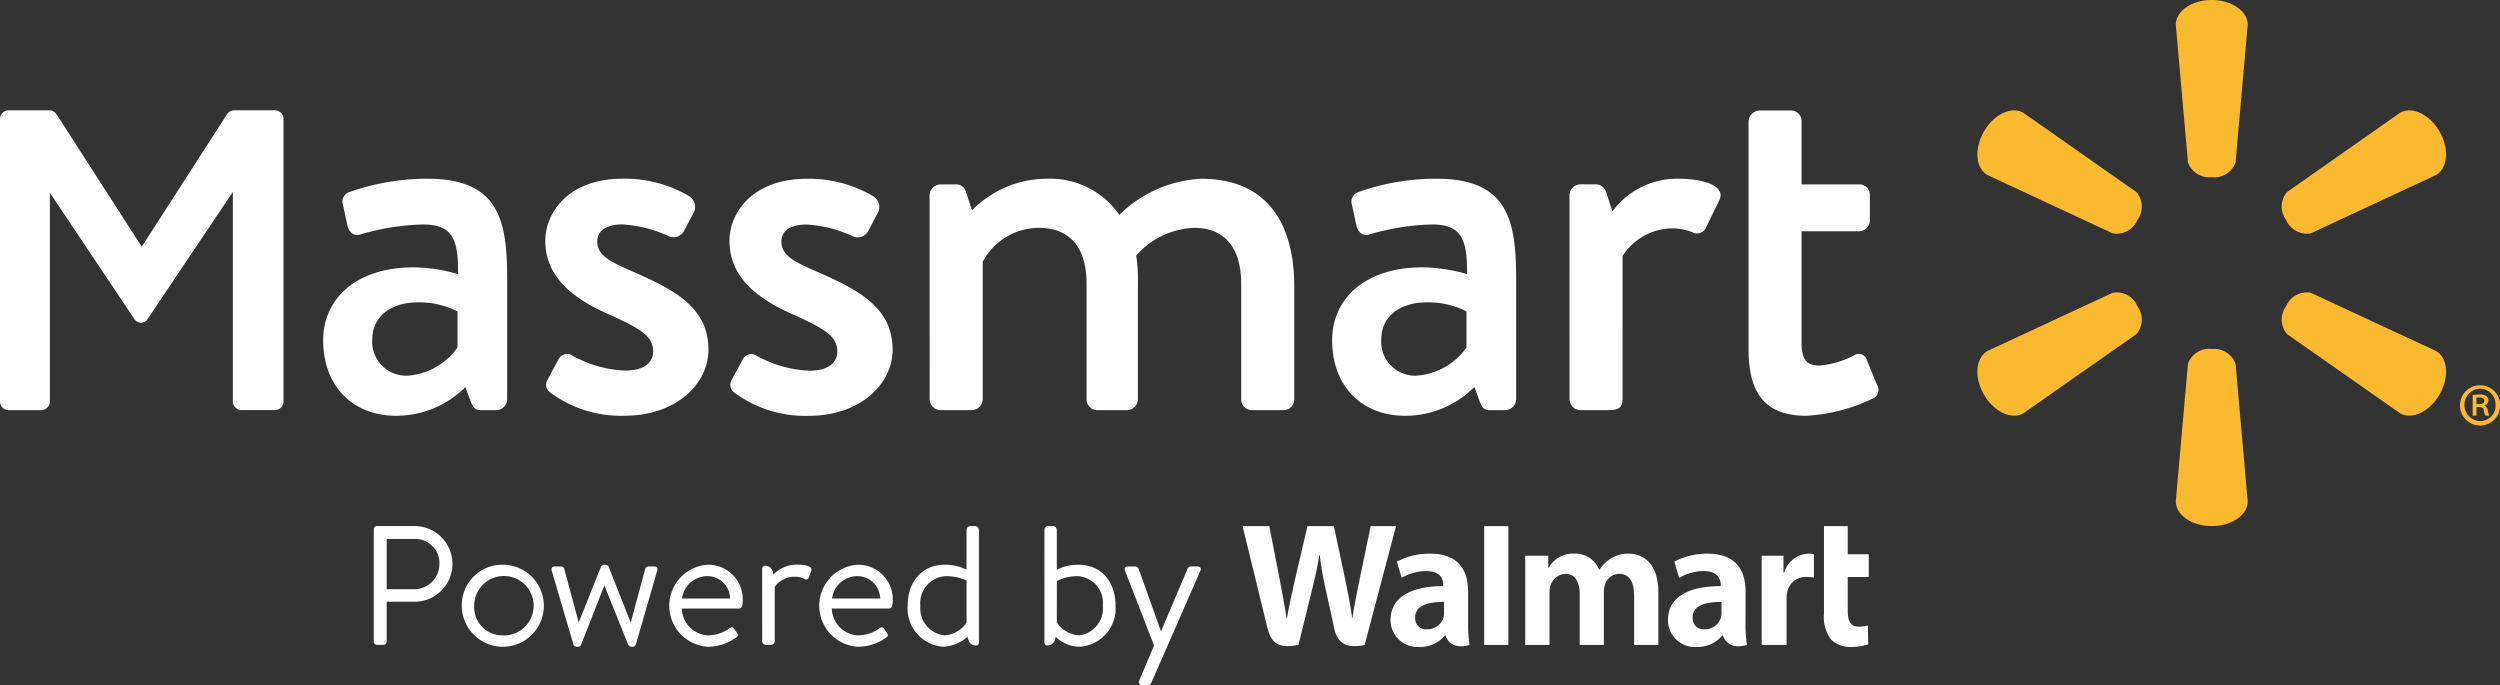 <?xml version="1.0" encoding="utf-8"?><svg id="Layer_1" data-name="Layer 1" xmlns="http://www.w3.org/2000/svg" viewBox="0 0 227.504 62.357"><rect x="0" y="0" width="227.504" height="62.357" fill="#333333" stroke="none"/><defs><style>.cls-1{fill:#fff;}.cls-2{fill:#faba2f;}</style></defs><path class="cls-1" d="M133.6,53.846c0-1.841-.786-3.46-3.443-3.46a6.289,6.289,0,0,0-3.037.725l.432,1.479a4.447,4.447,0,0,1,2.215-.622c1.348,0,1.569.762,1.569,1.253v.117c-2.938,0-4.795,1.013-4.795,3.085a2.445,2.445,0,0,0,2.588,2.452,2.942,2.942,0,0,0,2.364-1.05h.05s.337,1.4,2.186.867a11.772,11.772,0,0,1-.129-1.957Zm-2.193,1.944a1.5,1.5,0,0,1-.055.439,1.538,1.538,0,0,1-1.481,1.039,1,1,0,0,1-1.091-1.075c0-1.115,1.228-1.424,2.627-1.416Zm-15.9-7.91c.226,1.145.872,4.466.872,4.466.27,1.367.52,2.8.707,3.931h.032c.184-1.2.471-2.342.779-3.753l1.086-4.644h2.4l1.015,4.763c.267,1.326.479,2.347.646,3.58h.032c.183-1.246.421-2.307.684-3.669l.974-4.674h2.307l-2.856,10.812c-1.821.4-2.517-.334-2.768-1.5s-.737-3.376-.737-3.376a32.239,32.239,0,0,1-.583-3.312h-.034c-.2,1.232-.4,2.1-.7,3.307l-1.2,4.878c-1.857.369-2.5-.178-2.858-1.669-.307-1.277-2.227-9.143-2.227-9.143Zm43.344,5.966c0-1.841-.787-3.46-3.444-3.46a6.292,6.292,0,0,0-3.037.725l.433,1.479a4.443,4.443,0,0,1,2.214-.622c1.348,0,1.569.762,1.569,1.253v.117c-2.938,0-4.8,1.013-4.8,3.085a2.446,2.446,0,0,0,2.59,2.452,2.938,2.938,0,0,0,2.362-1.05h.051s.336,1.4,2.185.867a11.888,11.888,0,0,1-.128-1.957Zm-2.194,1.944a1.5,1.5,0,0,1-.055.439,1.538,1.538,0,0,1-1.48,1.039,1,1,0,0,1-1.092-1.075c0-1.115,1.228-1.424,2.627-1.416Zm-15.767-5.22v1.1h.032a2.555,2.555,0,0,1,2.366-1.287,2.315,2.315,0,0,1,2.237,1.453h.033a3.453,3.453,0,0,1,1.029-1.012,2.947,2.947,0,0,1,1.6-.441c1.446,0,2.727,1,2.727,3.522v4.784h-2.206V54.241c0-1.278-.433-2.017-1.336-2.017a1.39,1.39,0,0,0-1.324.989,2.246,2.246,0,0,0-.092.658v4.821h-2.2V54.063c0-1.087-.417-1.839-1.308-1.839a1.493,1.493,0,0,0-1.341,1.04,1.906,1.906,0,0,0-.1.665v4.763H138.8V50.57Zm19.425,0v8.122h2.265V54.533a3.047,3.047,0,0,1,.049-.6,1.709,1.709,0,0,1,1.79-1.428,4.167,4.167,0,0,1,.653.058V50.436a2.2,2.2,0,0,0-.5-.05,2.391,2.391,0,0,0-2.21,1.715h-.062V50.57Zm7.832-2.69v2.557h1.912v2.069h-1.912v3.05c0,.988.252,1.467,1,1.467a3.283,3.283,0,0,0,.834-.1l.029,1.716a5.189,5.189,0,0,1-1.589.236,2.43,2.43,0,0,1-1.787-.678,3.356,3.356,0,0,1-.649-2.341V47.88ZM137.261,56.4V47.879h-2.2V58.692h2.2Z"/><path class="cls-1" d="M34.014,48.166a.294.294,0,0,1,.293-.294H37.72a3.444,3.444,0,1,1,.016,6.888H35.188v3.628a.3.3,0,0,1-.294.294h-.587a.294.294,0,0,1-.293-.294Zm3.629,5.451a2.3,2.3,0,0,0,2.347-2.363,2.2,2.2,0,0,0-2.347-2.208H35.188v4.571Z"/><path class="cls-1" d="M45.607,51.393A3.733,3.733,0,1,1,42.025,55.1,3.673,3.673,0,0,1,45.607,51.393Zm0,6.424A2.706,2.706,0,1,0,43.152,55.1,2.564,2.564,0,0,0,45.607,57.817Z"/><path class="cls-1" d="M54.985,53.308l-2.1,5.358a.287.287,0,0,1-.293.186H52.5a.3.3,0,0,1-.31-.186l-1.977-6.717c-.061-.231,0-.4.279-.4h.525a.3.3,0,0,1,.324.2L52.653,56.6h.03l2.008-5.034a.3.3,0,0,1,.309-.17h.092a.307.307,0,0,1,.294.17l1.992,5.05h.031l1.312-4.865a.29.29,0,0,1,.294-.2h.54c.247,0,.324.17.247.4l-1.945,6.717a.3.3,0,0,1-.294.186H57.47a.343.343,0,0,1-.308-.186l-2.147-5.358Z"/><path class="cls-1" d="M64.363,51.393a3.136,3.136,0,0,1,3.227,3.243,3.939,3.939,0,0,1-.031.433.332.332,0,0,1-.324.308H62.046a2.513,2.513,0,0,0,2.332,2.44,3.308,3.308,0,0,0,1.93-.587c.247-.17.356-.231.541.047l.185.262c.139.216.2.294-.062.494a4.379,4.379,0,0,1-2.609.819,3.74,3.74,0,0,1,0-7.459Zm2.084,3.073a2.085,2.085,0,0,0-2.084-2.038,2.334,2.334,0,0,0-2.3,2.038Z"/><path class="cls-1" d="M69.358,51.764a.259.259,0,0,1,.278-.278c.449,0,.7.339.742.8a2.939,2.939,0,0,1,2.192-.9c.541,0,1.421.077,1.251.572l-.2.556a.271.271,0,0,1-.417.17,1.786,1.786,0,0,0-.773-.2A2.25,2.25,0,0,0,70.5,53.4v4.941a.353.353,0,0,1-.34.34H69.7a.343.343,0,0,1-.34-.34Z"/><path class="cls-1" d="M78.011,51.393a3.137,3.137,0,0,1,3.228,3.243,4.2,4.2,0,0,1-.031.433.333.333,0,0,1-.325.308H75.695a2.511,2.511,0,0,0,2.332,2.44,3.313,3.313,0,0,0,1.93-.587c.247-.17.355-.231.541.047l.184.262c.14.216.2.294-.061.494a4.383,4.383,0,0,1-2.61.819,3.74,3.74,0,0,1,0-7.459ZM80.1,54.466a2.085,2.085,0,0,0-2.084-2.038,2.333,2.333,0,0,0-2.3,2.038Z"/><path class="cls-1" d="M85.979,51.393a4.407,4.407,0,0,1,1.977.448V48.212a.353.353,0,0,1,.339-.34h.432a.368.368,0,0,1,.356.34V58.466a.26.26,0,0,1-.279.277c-.447,0-.694-.339-.756-.8a3.553,3.553,0,0,1-2.254.911A3.5,3.5,0,0,1,82.6,55.1C82.6,53.015,83.833,51.393,85.979,51.393Zm-.047,6.424a2.638,2.638,0,0,0,2.024-1.142V52.829a4.7,4.7,0,0,0-1.823-.4,2.448,2.448,0,0,0-2.378,2.687A2.48,2.48,0,0,0,85.932,57.817Z"/><path class="cls-1" d="M95.045,48.212a.34.34,0,0,1,.324-.34h.464a.365.365,0,0,1,.339.34v3.629a4.324,4.324,0,0,1,1.977-.448c2.131,0,3.366,1.622,3.366,3.706a3.492,3.492,0,0,1-3.2,3.753,3.132,3.132,0,0,1-2.255-.911c-.046.463-.293.8-.741.8a.259.259,0,0,1-.278-.277Zm1.127,8.432A2.632,2.632,0,0,0,98.2,57.817a2.469,2.469,0,0,0,2.162-2.7,2.43,2.43,0,0,0-2.378-2.687,4.194,4.194,0,0,0-1.807.448Z"/><path class="cls-1" d="M103.675,61.925l1.344-3.182-2.641-6.809c-.092-.232,0-.386.278-.386h.648a.324.324,0,0,1,.31.2l2.022,5.668h.032l2.408-5.668a.323.323,0,0,1,.309-.2h.572c.277,0,.385.17.277.4l-4.463,10.192a.379.379,0,0,1-.309.216h-.494C103.691,62.357,103.567,62.172,103.675,61.925Z"/><path class="cls-2" d="M194.505,27.849a2.053,2.053,0,0,0-2.246-1.207l-11.4,5.3c-1.068.621-1.23,2.386-.316,3.963s2.515,2.323,3.585,1.706L194.424,30.4a2.051,2.051,0,0,0,.074-2.551Zm13.538,0a2.048,2.048,0,0,1,2.24-1.208l11.4,5.3c1.073.622,1.223,2.388.319,3.964s-2.523,2.323-3.592,1.7L208.119,30.4a2.059,2.059,0,0,1-.071-2.551Zm-6.77,3.912a2.045,2.045,0,0,0-2.166,1.334L198,45.619c0,1.24,1.448,2.253,3.273,2.253s3.273-1.013,3.273-2.253L203.438,33.1a2.048,2.048,0,0,0-2.17-1.334Zm6.77-11.739a2.06,2.06,0,0,0,2.24,1.213l11.4-5.309c1.073-.617,1.223-2.38.319-3.957s-2.523-2.324-3.592-1.706l-10.294,7.219a2.053,2.053,0,0,0-.071,2.547Zm-13.539,0a2.059,2.059,0,0,1-2.245,1.214l-11.4-5.309c-1.068-.62-1.23-2.379-.316-3.958s2.515-2.324,3.585-1.706l10.294,7.219a2.046,2.046,0,0,1,.074,2.548Zm6.764-3.9a2.046,2.046,0,0,0,2.17-1.339l1.108-12.523C204.546,1.018,203.1,0,201.273,0S198,1.018,198,2.255l1.107,12.523a2.044,2.044,0,0,0,2.166,1.339Z"/><path class="cls-1" d="M159.119,11.08a1.056,1.056,0,0,1,.974-1.027h2.928a.966.966,0,0,1,.925.976V16.78h5.239a.945.945,0,0,1,.975.976v2.311a.976.976,0,0,1-.975.976h-5.239V31.212c0,1.746.668,2.054,1.642,2.054a8.36,8.36,0,0,0,3.133-.925.768.768,0,0,1,1.181.463l.925,2.259a.851.851,0,0,1-.461,1.233,15.768,15.768,0,0,1-6.011,1.54c-4.055,0-5.236-2.465-5.236-6.111Zm-16.29,25.267a1.009,1.009,0,0,0,.975.976h2.466c.82,0,1.386-.1,1.386-.976V23.3a5.417,5.417,0,0,1,4.621-2.517,4.725,4.725,0,0,1,1.747.359.874.874,0,0,0,1.232-.461l1.233-2.517c.566-1.387-1.8-1.9-3.748-1.9a7.322,7.322,0,0,0-6.01,2.978l-.563-1.746a.979.979,0,0,0-.873-.719H143.8a1.009,1.009,0,0,0-.975.976Zm-14-2.157a6.079,6.079,0,0,0,4.621-2.567V28.335a7.748,7.748,0,0,0-3.594-.821c-2.466,0-4.16,1.284-4.16,3.389a3.09,3.09,0,0,0,3.133,3.287m.615-9.861a14.764,14.764,0,0,1,4.058.617c.049-3.235-.566-4.519-3.185-4.519a21.832,21.832,0,0,0-5.752.924c-.616.154-.975-.257-1.129-.822l-.412-1.9a.921.921,0,0,1,.667-1.18,21.153,21.153,0,0,1,7.087-1.182c6.574,0,7.192,4,7.192,9.141V36.347a1.012,1.012,0,0,1-.978.976h-1.435c-.465,0-.668-.206-.874-.719l-.514-1.386a8.868,8.868,0,0,1-6.318,2.618c-3.85,0-6.623-2.618-6.623-6.881,0-3.749,2.977-6.626,8.216-6.626M84.6,36.347a1.012,1.012,0,0,0,.978.976h2.875a1.012,1.012,0,0,0,.977-.976V23.816a5.824,5.824,0,0,1,5.082-3.081c2.878,0,4.367,1.8,4.367,5.084V36.347a.975.975,0,0,0,.974.976h2.724a1.009,1.009,0,0,0,.975-.976V25.716a14.448,14.448,0,0,0-.154-2.465,7.4,7.4,0,0,1,5.289-2.516c2.773,0,4.264,1.849,4.264,5.084V36.347a.974.974,0,0,0,.975.976H116.8a.976.976,0,0,0,.978-.976V26.025c0-5.341-2.211-9.758-8.473-9.758a11.427,11.427,0,0,0-7.447,3.287,7.627,7.627,0,0,0-6.626-3.287,9.545,9.545,0,0,0-6.779,2.875L87.882,17.4a.893.893,0,0,0-.871-.617H85.573a1.012,1.012,0,0,0-.978.976ZM66.539,34.653l1.077-2a.886.886,0,0,1,1.284-.256,10.643,10.643,0,0,0,4.776,1.335c1.54,0,2.518-.617,2.518-1.746,0-1.386-1.132-2.055-3.954-3.338-3.186-1.387-5.857-3.338-5.857-6.728,0-2.567,2.106-5.649,7.038-5.649a11.514,11.514,0,0,1,6.059,1.592,1.146,1.146,0,0,1,.41,1.49l-.923,1.745a1.08,1.08,0,0,1-1.337.411,11.728,11.728,0,0,0-4.209-1.078c-1.747,0-2.313.77-2.313,1.54,0,1.336,1.285,1.9,3.287,2.773,3.748,1.644,6.832,3.236,6.832,7.088,0,3.183-3.032,6.008-7.6,6.008a10.776,10.776,0,0,1-6.779-2.1.864.864,0,0,1-.308-1.078M50.088,35.731a10.776,10.776,0,0,0,6.779,2.1c4.569,0,7.6-2.825,7.6-6.008,0-3.852-3.084-5.444-6.832-7.088-2-.872-3.287-1.437-3.287-2.773,0-.77.566-1.54,2.312-1.54a11.714,11.714,0,0,1,4.209,1.078,1.081,1.081,0,0,0,1.338-.411l.923-1.745a1.146,1.146,0,0,0-.41-1.49,11.509,11.509,0,0,0-6.06-1.592c-4.931,0-7.037,3.082-7.037,5.649,0,3.39,2.671,5.341,5.857,6.728,2.823,1.283,3.954,1.952,3.954,3.338,0,1.129-.978,1.746-2.519,1.746a10.635,10.635,0,0,1-4.774-1.335.888.888,0,0,0-1.286.256l-1.076,2a.864.864,0,0,0,.308,1.078M37.01,34.19a6.075,6.075,0,0,0,4.621-2.567V28.335a7.732,7.732,0,0,0-3.594-.821c-2.466,0-4.16,1.284-4.16,3.389A3.09,3.09,0,0,0,37.01,34.19m.618-9.861a14.768,14.768,0,0,1,4.056.617c.052-3.235-.566-4.519-3.183-4.519a21.824,21.824,0,0,0-5.752.924c-.618.154-.978-.257-1.132-.822l-.409-1.9a.919.919,0,0,1,.668-1.18,21.147,21.147,0,0,1,7.087-1.182c6.573,0,7.188,4,7.188,9.141V36.347a1.009,1.009,0,0,1-.975.976H43.737c-.461,0-.667-.206-.873-.719l-.513-1.386a8.862,8.862,0,0,1-6.316,2.618c-3.852,0-6.625-2.618-6.625-6.881,0-3.749,2.979-6.626,8.218-6.626"/><path class="cls-1" d="M25.8,10.827v25.7a.791.791,0,0,1-.791.792H21.982a.792.792,0,0,1-.792-.792V17.462l-7.778,11.6a.707.707,0,0,1-1.166,0L4.538,17.537V36.531a.791.791,0,0,1-.791.792H.792A.791.791,0,0,1,0,36.531v-25.7a.791.791,0,0,1,.792-.791h3.69a.789.789,0,0,1,.665.363L12.9,22.45,20.657,10.4a.789.789,0,0,1,.665-.363h3.691a.791.791,0,0,1,.791.791"/><path class="cls-2" d="M225.7,35.059a1.832,1.832,0,1,1-.012,0Zm-.021.312a1.476,1.476,0,0,0,.021,2.95,1.4,1.4,0,0,0,1.4-1.468,1.423,1.423,0,0,0-1.416-1.482Zm-.316,2.457h-.345V35.957a3.374,3.374,0,0,1,.647-.057.938.938,0,0,1,.6.146.463.463,0,0,1,.19.391.475.475,0,0,1-.371.449v.023a.553.553,0,0,1,.316.448,1.352,1.352,0,0,0,.137.471h-.36a1.329,1.329,0,0,1-.148-.5c-.044-.2-.169-.289-.436-.289h-.226Zm0-1.054h.238c.255,0,.479-.078.479-.3,0-.177-.111-.3-.448-.3a1.337,1.337,0,0,0-.269.023Z"/></svg>